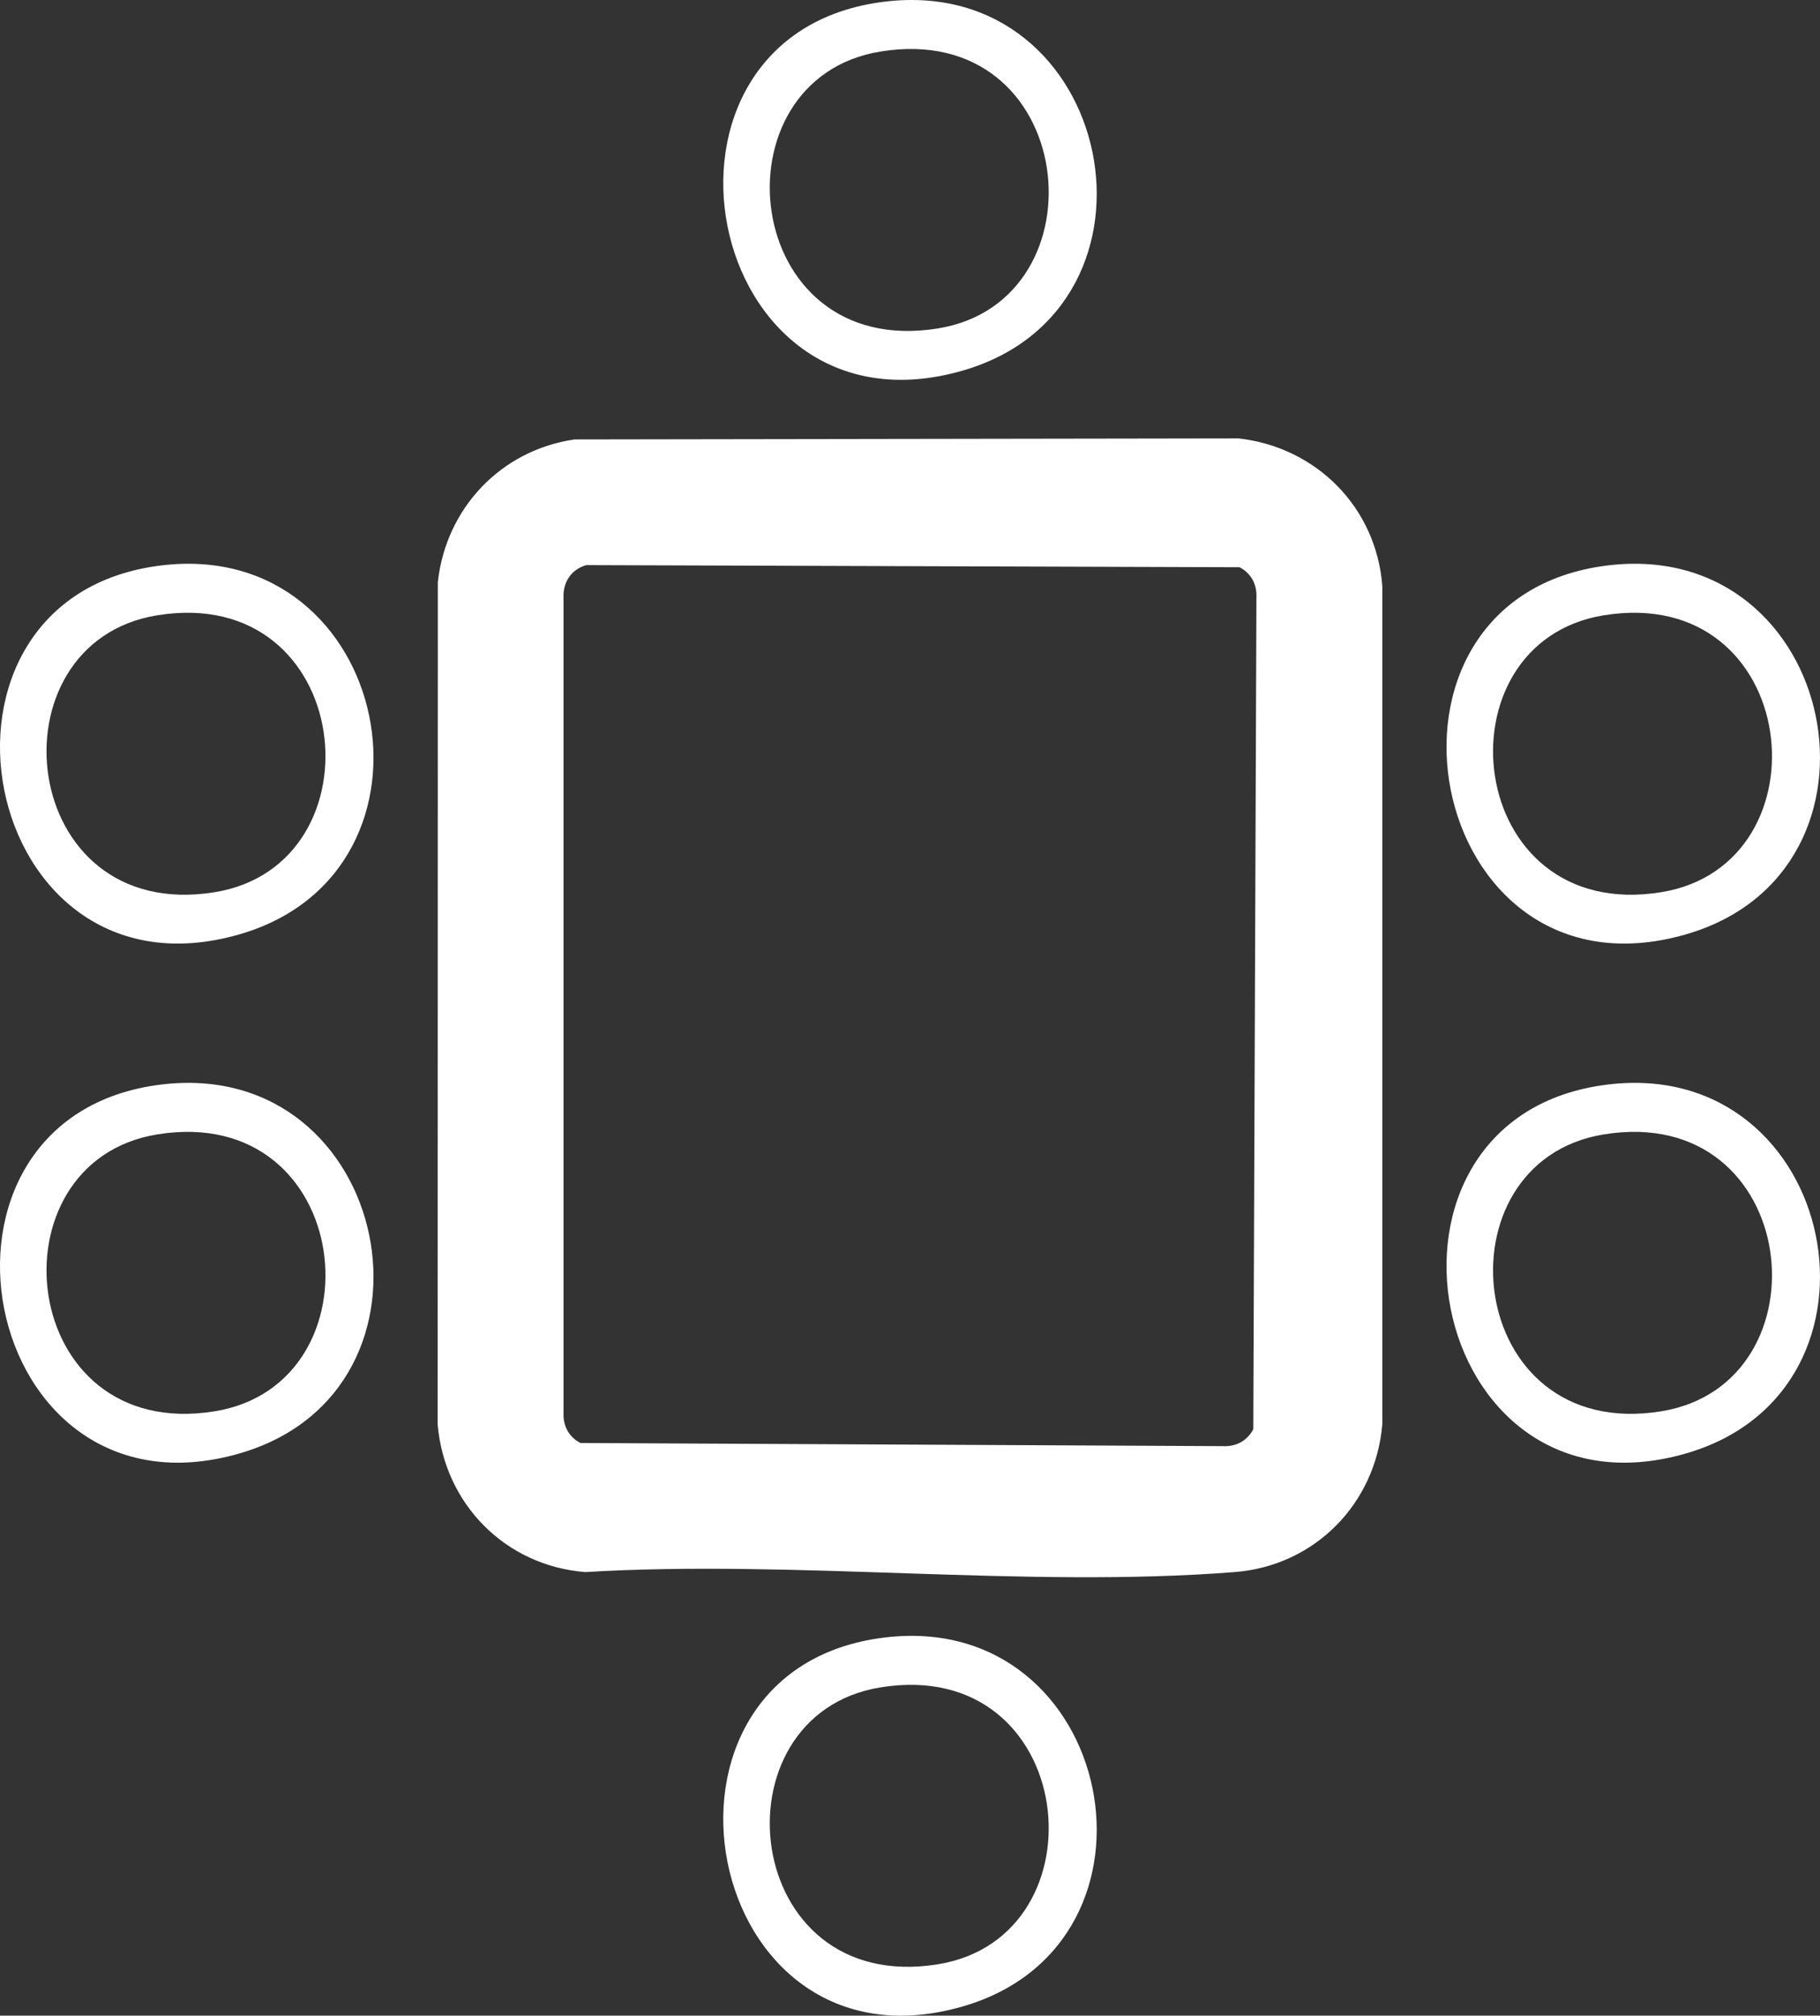 <?xml version="1.0" encoding="UTF-8"?> <svg xmlns="http://www.w3.org/2000/svg" id="Calque_2" viewBox="0 0 84.103 93.137"><rect x="0" y="0" width="84.103" height="93.137" fill="#333333" stroke="none"/><defs><style>.cls-1{fill:#fff;}</style></defs><g id="Calque_1-2"><path class="cls-1" d="M26.556,20.305l30.675-.048c3.594.405,6.36,3.174,6.646,6.811v38.752c-.314,3.669-3.124,6.53-6.819,6.82-9.645.759-20.267-.587-30.015,0-3.689-.29-6.503-3.145-6.819-6.82l.009-38.925c.376-3.417,2.916-6.098,6.321-6.591ZM27.089,26.113c-.687.196-1.08.784-1.048,1.498v37.665c-.028.611.247,1.122.782,1.4l29.692.145c.611.028,1.121-.248,1.4-.782l.145-38.429c.028-.611-.247-1.122-.782-1.4l-30.189-.098Z"></path><path class="cls-1" d="M7.464,26.125c10.652-1.284,13.741,14.13,3.591,17.051-12.099,3.482-15.663-15.596-3.591-17.051ZM7.271,28.43c-7.822,1.266-6.485,14.274,2.647,12.796,7.822-1.266,6.485-14.274-2.647-12.796Z"></path><path class="cls-1" d="M7.464,50.111c10.652-1.284,13.741,14.13,3.591,17.051-12.099,3.482-15.663-15.596-3.591-17.051ZM7.271,52.416c-7.822,1.266-6.485,14.274,2.647,12.796,7.822-1.266,6.485-14.274-2.647-12.796Z"></path><path class="cls-1" d="M74.308,26.125c10.652-1.284,13.741,14.13,3.591,17.051-12.099,3.482-15.663-15.596-3.591-17.051ZM74.116,28.43c-7.822,1.266-6.485,14.274,2.647,12.796,7.822-1.266,6.485-14.274-2.647-12.796Z"></path><path class="cls-1" d="M40.886.076c10.652-1.284,13.741,14.13,3.591,17.051C32.379,20.608,28.815,1.531,40.886.076ZM40.693,2.38c-7.822,1.266-6.485,14.274,2.647,12.796,7.822-1.266,6.485-14.274-2.647-12.796Z"></path><path class="cls-1" d="M40.886,75.663c10.652-1.284,13.741,14.13,3.591,17.051-12.099,3.482-15.663-15.596-3.591-17.051ZM40.693,77.967c-7.822,1.266-6.485,14.274,2.647,12.796,7.822-1.266,6.485-14.274-2.647-12.796Z"></path><path class="cls-1" d="M74.308,50.111c10.652-1.284,13.741,14.13,3.591,17.051-12.099,3.482-15.663-15.596-3.591-17.051ZM74.116,52.416c-7.822,1.266-6.485,14.274,2.647,12.796,7.822-1.266,6.485-14.274-2.647-12.796Z"></path></g></svg> 